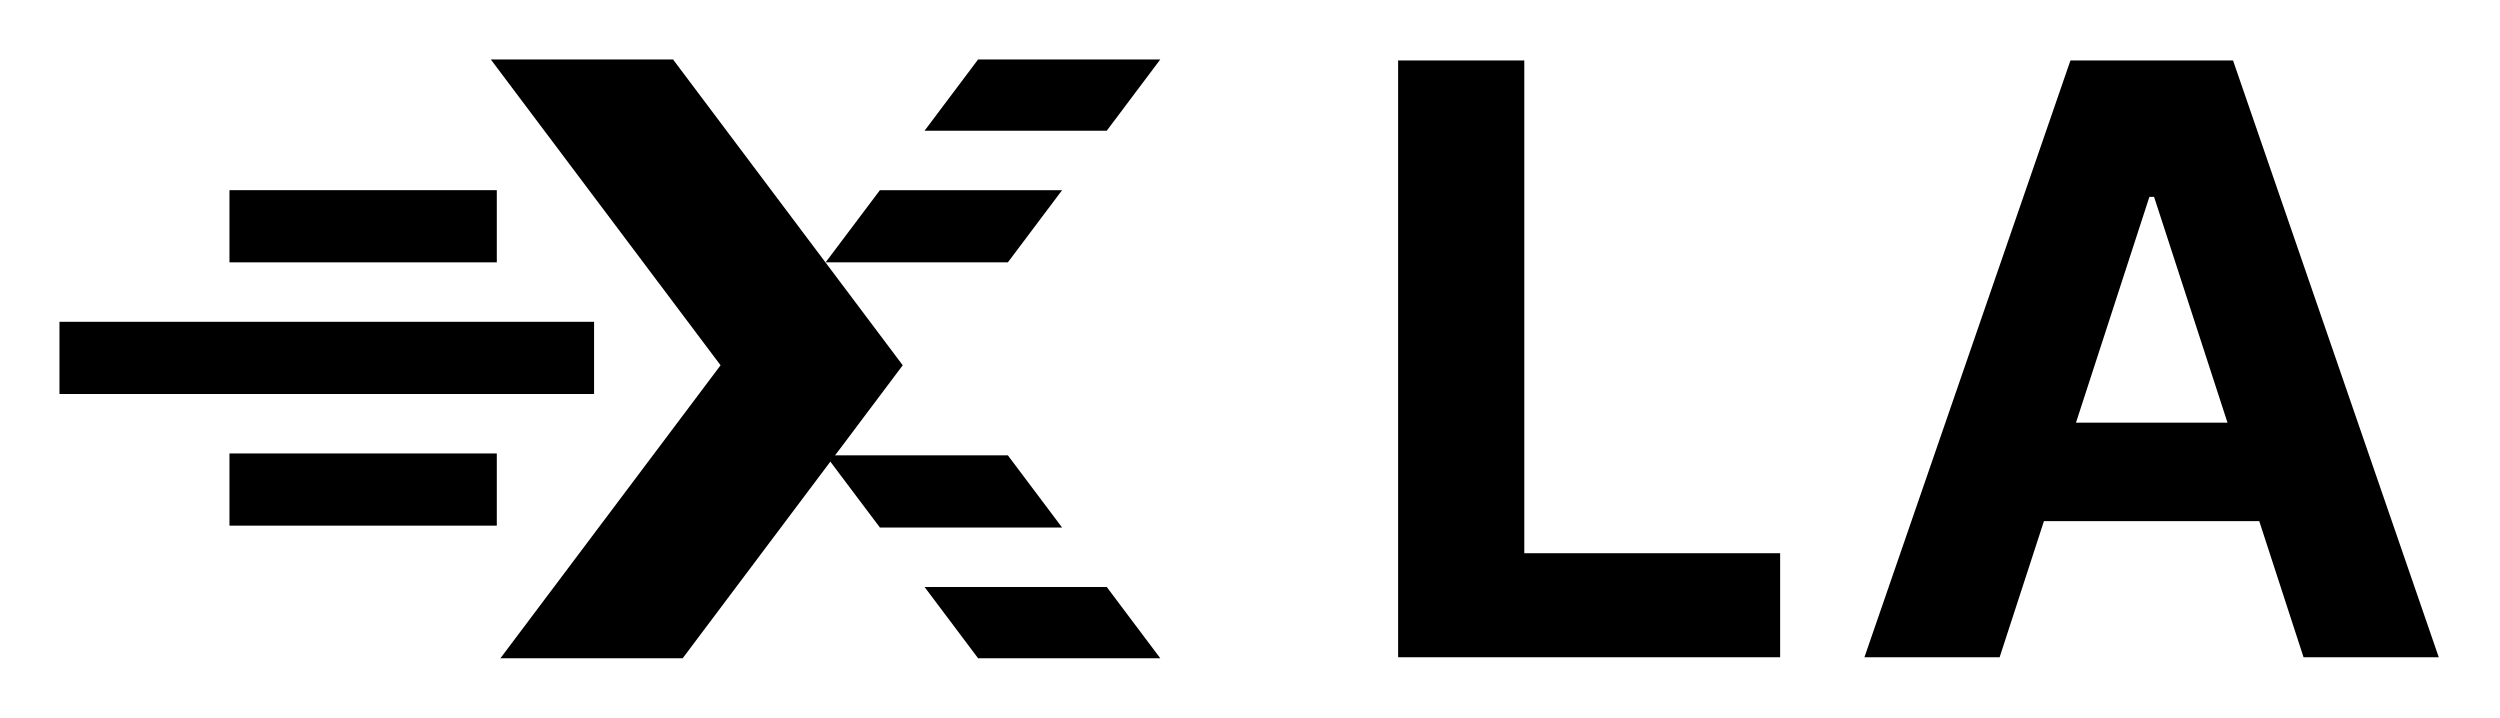 <svg width="209" height="60" viewBox="0 0 209 60" fill="none" xmlns="http://www.w3.org/2000/svg">
<path d="M75.465 30.532L56.267 4.971H41.031L60.239 30.537L41.836 55.029H57.072L75.465 30.542L75.47 30.537L75.465 30.532Z" fill="black"/>
<path d="M77.294 10.927H92.525L96.999 4.971H81.768L77.294 10.927Z" fill="black"/>
<path d="M73.561 15.898L69.022 21.932H84.258L88.792 15.898H73.561Z" fill="black"/>
<path d="M77.294 49.074H92.525L96.999 55.029H81.768L77.294 49.074Z" fill="black"/>
<path d="M73.561 44.103L69.022 38.068H84.258L88.792 44.103H73.561Z" fill="black"/>
<path d="M41.533 21.932H19.183V15.898H41.533V21.932ZM41.533 37.909H19.183V43.944H41.533V37.909ZM49.665 26.903H4.971V32.938H49.665V26.903Z" fill="black"/>
<path d="M167.169 54.946H155.866L173.089 5.055H186.682L203.881 54.946H192.577L188.874 43.569H170.872L167.169 54.946ZM173.552 35.335H186.219L180.08 16.456H179.69L173.552 35.335Z" fill="black"/>
<path d="M116.883 54.946V5.055H127.431V46.249H148.82V54.946H116.883Z" fill="black"/>
</svg>
